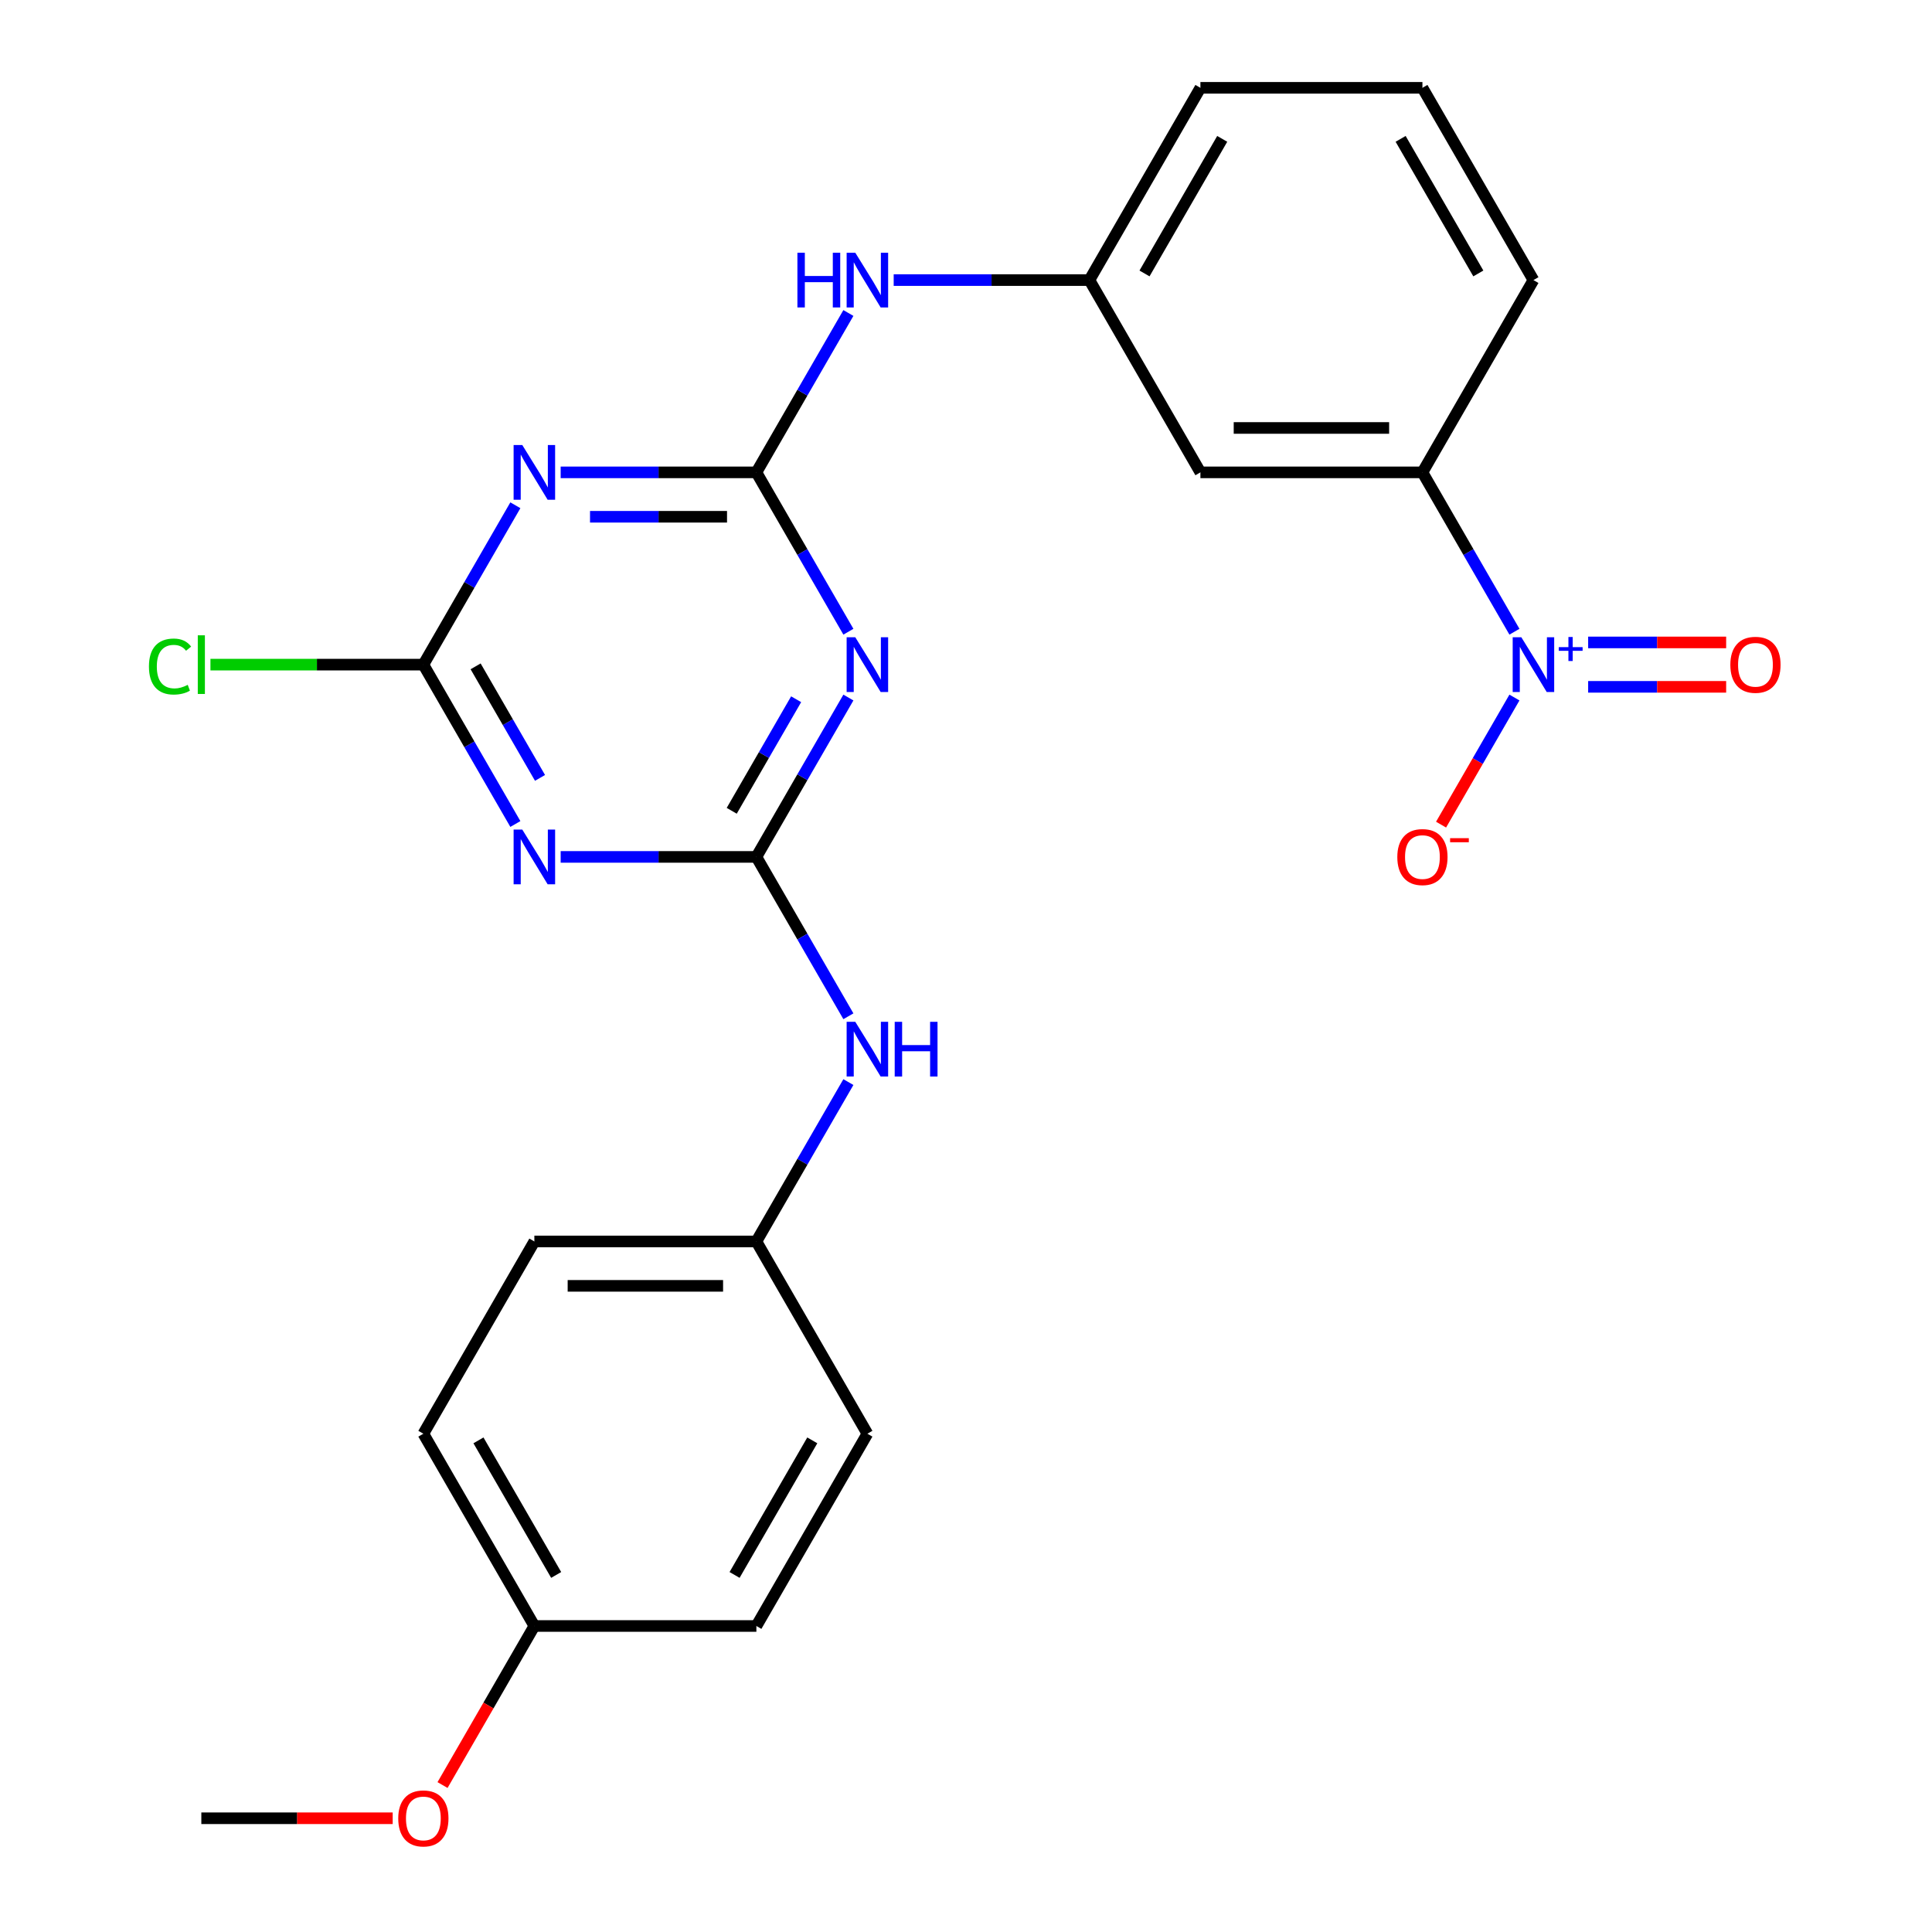 <?xml version='1.0' encoding='iso-8859-1'?>
<svg version='1.1' baseProfile='full'
              xmlns='http://www.w3.org/2000/svg'
                      xmlns:rdkit='http://www.rdkit.org/xml'
                      xmlns:xlink='http://www.w3.org/1999/xlink'
                  xml:space='preserve'
width='1000px' height='1000px' viewBox='0 0 1000 1000'>
<!-- END OF HEADER -->
<rect style='opacity:1.0;fill:#FFFFFF;stroke:none' width='1000' height='1000' x='0' y='0'> </rect>
<path class='bond-1' d='M 391.502,244.494 L 415.313,285.737' style='fill:none;fill-rule:evenodd;stroke:#000000;stroke-width:6px;stroke-linecap:butt;stroke-linejoin:miter;stroke-opacity:1' />
<path class='bond-1' d='M 415.313,285.737 L 439.125,326.98' style='fill:none;fill-rule:evenodd;stroke:#0000FF;stroke-width:6px;stroke-linecap:butt;stroke-linejoin:miter;stroke-opacity:1' />
<path class='bond-2' d='M 391.502,244.494 L 340.85,244.494' style='fill:none;fill-rule:evenodd;stroke:#000000;stroke-width:6px;stroke-linecap:butt;stroke-linejoin:miter;stroke-opacity:1' />
<path class='bond-2' d='M 340.85,244.494 L 290.199,244.494' style='fill:none;fill-rule:evenodd;stroke:#0000FF;stroke-width:6px;stroke-linecap:butt;stroke-linejoin:miter;stroke-opacity:1' />
<path class='bond-2' d='M 376.306,267.477 L 340.85,267.477' style='fill:none;fill-rule:evenodd;stroke:#000000;stroke-width:6px;stroke-linecap:butt;stroke-linejoin:miter;stroke-opacity:1' />
<path class='bond-2' d='M 340.85,267.477 L 305.395,267.477' style='fill:none;fill-rule:evenodd;stroke:#0000FF;stroke-width:6px;stroke-linecap:butt;stroke-linejoin:miter;stroke-opacity:1' />
<path class='bond-7' d='M 391.502,244.494 L 415.313,203.25' style='fill:none;fill-rule:evenodd;stroke:#000000;stroke-width:6px;stroke-linecap:butt;stroke-linejoin:miter;stroke-opacity:1' />
<path class='bond-7' d='M 415.313,203.25 L 439.125,162.007' style='fill:none;fill-rule:evenodd;stroke:#0000FF;stroke-width:6px;stroke-linecap:butt;stroke-linejoin:miter;stroke-opacity:1' />
<path class='bond-0' d='M 391.502,443.533 L 415.313,402.289' style='fill:none;fill-rule:evenodd;stroke:#000000;stroke-width:6px;stroke-linecap:butt;stroke-linejoin:miter;stroke-opacity:1' />
<path class='bond-0' d='M 415.313,402.289 L 439.125,361.046' style='fill:none;fill-rule:evenodd;stroke:#0000FF;stroke-width:6px;stroke-linecap:butt;stroke-linejoin:miter;stroke-opacity:1' />
<path class='bond-0' d='M 378.741,419.668 L 395.41,390.798' style='fill:none;fill-rule:evenodd;stroke:#000000;stroke-width:6px;stroke-linecap:butt;stroke-linejoin:miter;stroke-opacity:1' />
<path class='bond-0' d='M 395.41,390.798 L 412.078,361.927' style='fill:none;fill-rule:evenodd;stroke:#0000FF;stroke-width:6px;stroke-linecap:butt;stroke-linejoin:miter;stroke-opacity:1' />
<path class='bond-8' d='M 391.502,443.533 L 415.313,484.776' style='fill:none;fill-rule:evenodd;stroke:#000000;stroke-width:6px;stroke-linecap:butt;stroke-linejoin:miter;stroke-opacity:1' />
<path class='bond-8' d='M 415.313,484.776 L 439.125,526.019' style='fill:none;fill-rule:evenodd;stroke:#0000FF;stroke-width:6px;stroke-linecap:butt;stroke-linejoin:miter;stroke-opacity:1' />
<path class='bond-25' d='M 391.502,443.533 L 340.85,443.533' style='fill:none;fill-rule:evenodd;stroke:#000000;stroke-width:6px;stroke-linecap:butt;stroke-linejoin:miter;stroke-opacity:1' />
<path class='bond-25' d='M 340.85,443.533 L 290.199,443.533' style='fill:none;fill-rule:evenodd;stroke:#0000FF;stroke-width:6px;stroke-linecap:butt;stroke-linejoin:miter;stroke-opacity:1' />
<path class='bond-5' d='M 266.752,261.526 L 242.941,302.77' style='fill:none;fill-rule:evenodd;stroke:#0000FF;stroke-width:6px;stroke-linecap:butt;stroke-linejoin:miter;stroke-opacity:1' />
<path class='bond-5' d='M 242.941,302.77 L 219.129,344.013' style='fill:none;fill-rule:evenodd;stroke:#000000;stroke-width:6px;stroke-linecap:butt;stroke-linejoin:miter;stroke-opacity:1' />
<path class='bond-3' d='M 266.752,426.5 L 242.941,385.256' style='fill:none;fill-rule:evenodd;stroke:#0000FF;stroke-width:6px;stroke-linecap:butt;stroke-linejoin:miter;stroke-opacity:1' />
<path class='bond-3' d='M 242.941,385.256 L 219.129,344.013' style='fill:none;fill-rule:evenodd;stroke:#000000;stroke-width:6px;stroke-linecap:butt;stroke-linejoin:miter;stroke-opacity:1' />
<path class='bond-3' d='M 279.513,402.635 L 262.844,373.765' style='fill:none;fill-rule:evenodd;stroke:#0000FF;stroke-width:6px;stroke-linecap:butt;stroke-linejoin:miter;stroke-opacity:1' />
<path class='bond-3' d='M 262.844,373.765 L 246.176,344.895' style='fill:none;fill-rule:evenodd;stroke:#000000;stroke-width:6px;stroke-linecap:butt;stroke-linejoin:miter;stroke-opacity:1' />
<path class='bond-4' d='M 783.871,326.98 L 760.059,285.737' style='fill:none;fill-rule:evenodd;stroke:#0000FF;stroke-width:6px;stroke-linecap:butt;stroke-linejoin:miter;stroke-opacity:1' />
<path class='bond-4' d='M 760.059,285.737 L 736.247,244.494' style='fill:none;fill-rule:evenodd;stroke:#000000;stroke-width:6px;stroke-linecap:butt;stroke-linejoin:miter;stroke-opacity:1' />
<path class='bond-10' d='M 783.871,361.046 L 764.88,393.939' style='fill:none;fill-rule:evenodd;stroke:#0000FF;stroke-width:6px;stroke-linecap:butt;stroke-linejoin:miter;stroke-opacity:1' />
<path class='bond-10' d='M 764.88,393.939 L 745.89,426.831' style='fill:none;fill-rule:evenodd;stroke:#FF0000;stroke-width:6px;stroke-linecap:butt;stroke-linejoin:miter;stroke-opacity:1' />
<path class='bond-11' d='M 822.023,355.505 L 857.739,355.505' style='fill:none;fill-rule:evenodd;stroke:#0000FF;stroke-width:6px;stroke-linecap:butt;stroke-linejoin:miter;stroke-opacity:1' />
<path class='bond-11' d='M 857.739,355.505 L 893.455,355.505' style='fill:none;fill-rule:evenodd;stroke:#FF0000;stroke-width:6px;stroke-linecap:butt;stroke-linejoin:miter;stroke-opacity:1' />
<path class='bond-11' d='M 822.023,332.522 L 857.739,332.522' style='fill:none;fill-rule:evenodd;stroke:#0000FF;stroke-width:6px;stroke-linecap:butt;stroke-linejoin:miter;stroke-opacity:1' />
<path class='bond-11' d='M 857.739,332.522 L 893.455,332.522' style='fill:none;fill-rule:evenodd;stroke:#FF0000;stroke-width:6px;stroke-linecap:butt;stroke-linejoin:miter;stroke-opacity:1' />
<path class='bond-13' d='M 219.129,344.013 L 164.028,344.013' style='fill:none;fill-rule:evenodd;stroke:#000000;stroke-width:6px;stroke-linecap:butt;stroke-linejoin:miter;stroke-opacity:1' />
<path class='bond-13' d='M 164.028,344.013 L 108.926,344.013' style='fill:none;fill-rule:evenodd;stroke:#00CC00;stroke-width:6px;stroke-linecap:butt;stroke-linejoin:miter;stroke-opacity:1' />
<path class='bond-6' d='M 736.247,244.494 L 621.332,244.494' style='fill:none;fill-rule:evenodd;stroke:#000000;stroke-width:6px;stroke-linecap:butt;stroke-linejoin:miter;stroke-opacity:1' />
<path class='bond-6' d='M 719.01,221.511 L 638.569,221.511' style='fill:none;fill-rule:evenodd;stroke:#000000;stroke-width:6px;stroke-linecap:butt;stroke-linejoin:miter;stroke-opacity:1' />
<path class='bond-26' d='M 736.247,244.494 L 793.705,144.974' style='fill:none;fill-rule:evenodd;stroke:#000000;stroke-width:6px;stroke-linecap:butt;stroke-linejoin:miter;stroke-opacity:1' />
<path class='bond-12' d='M 462.572,144.974 L 513.223,144.974' style='fill:none;fill-rule:evenodd;stroke:#0000FF;stroke-width:6px;stroke-linecap:butt;stroke-linejoin:miter;stroke-opacity:1' />
<path class='bond-12' d='M 513.223,144.974 L 563.874,144.974' style='fill:none;fill-rule:evenodd;stroke:#000000;stroke-width:6px;stroke-linecap:butt;stroke-linejoin:miter;stroke-opacity:1' />
<path class='bond-14' d='M 439.125,560.085 L 415.313,601.328' style='fill:none;fill-rule:evenodd;stroke:#0000FF;stroke-width:6px;stroke-linecap:butt;stroke-linejoin:miter;stroke-opacity:1' />
<path class='bond-14' d='M 415.313,601.328 L 391.502,642.572' style='fill:none;fill-rule:evenodd;stroke:#000000;stroke-width:6px;stroke-linecap:butt;stroke-linejoin:miter;stroke-opacity:1' />
<path class='bond-9' d='M 621.332,244.494 L 563.874,144.974' style='fill:none;fill-rule:evenodd;stroke:#000000;stroke-width:6px;stroke-linecap:butt;stroke-linejoin:miter;stroke-opacity:1' />
<path class='bond-23' d='M 563.874,144.974 L 621.332,45.455' style='fill:none;fill-rule:evenodd;stroke:#000000;stroke-width:6px;stroke-linecap:butt;stroke-linejoin:miter;stroke-opacity:1' />
<path class='bond-23' d='M 592.397,141.538 L 632.617,71.874' style='fill:none;fill-rule:evenodd;stroke:#000000;stroke-width:6px;stroke-linecap:butt;stroke-linejoin:miter;stroke-opacity:1' />
<path class='bond-16' d='M 391.502,642.572 L 448.959,742.091' style='fill:none;fill-rule:evenodd;stroke:#000000;stroke-width:6px;stroke-linecap:butt;stroke-linejoin:miter;stroke-opacity:1' />
<path class='bond-17' d='M 391.502,642.572 L 276.586,642.572' style='fill:none;fill-rule:evenodd;stroke:#000000;stroke-width:6px;stroke-linecap:butt;stroke-linejoin:miter;stroke-opacity:1' />
<path class='bond-17' d='M 374.264,665.555 L 293.824,665.555' style='fill:none;fill-rule:evenodd;stroke:#000000;stroke-width:6px;stroke-linecap:butt;stroke-linejoin:miter;stroke-opacity:1' />
<path class='bond-15' d='M 276.586,841.611 L 219.129,742.091' style='fill:none;fill-rule:evenodd;stroke:#000000;stroke-width:6px;stroke-linecap:butt;stroke-linejoin:miter;stroke-opacity:1' />
<path class='bond-15' d='M 287.872,815.191 L 247.651,745.528' style='fill:none;fill-rule:evenodd;stroke:#000000;stroke-width:6px;stroke-linecap:butt;stroke-linejoin:miter;stroke-opacity:1' />
<path class='bond-20' d='M 276.586,841.611 L 252.821,882.774' style='fill:none;fill-rule:evenodd;stroke:#000000;stroke-width:6px;stroke-linecap:butt;stroke-linejoin:miter;stroke-opacity:1' />
<path class='bond-20' d='M 252.821,882.774 L 229.055,923.937' style='fill:none;fill-rule:evenodd;stroke:#FF0000;stroke-width:6px;stroke-linecap:butt;stroke-linejoin:miter;stroke-opacity:1' />
<path class='bond-27' d='M 276.586,841.611 L 391.502,841.611' style='fill:none;fill-rule:evenodd;stroke:#000000;stroke-width:6px;stroke-linecap:butt;stroke-linejoin:miter;stroke-opacity:1' />
<path class='bond-19' d='M 448.959,742.091 L 391.502,841.611' style='fill:none;fill-rule:evenodd;stroke:#000000;stroke-width:6px;stroke-linecap:butt;stroke-linejoin:miter;stroke-opacity:1' />
<path class='bond-19' d='M 420.437,745.528 L 380.216,815.191' style='fill:none;fill-rule:evenodd;stroke:#000000;stroke-width:6px;stroke-linecap:butt;stroke-linejoin:miter;stroke-opacity:1' />
<path class='bond-18' d='M 276.586,642.572 L 219.129,742.091' style='fill:none;fill-rule:evenodd;stroke:#000000;stroke-width:6px;stroke-linecap:butt;stroke-linejoin:miter;stroke-opacity:1' />
<path class='bond-24' d='M 203.256,941.13 L 153.735,941.13' style='fill:none;fill-rule:evenodd;stroke:#FF0000;stroke-width:6px;stroke-linecap:butt;stroke-linejoin:miter;stroke-opacity:1' />
<path class='bond-24' d='M 153.735,941.13 L 104.213,941.13' style='fill:none;fill-rule:evenodd;stroke:#000000;stroke-width:6px;stroke-linecap:butt;stroke-linejoin:miter;stroke-opacity:1' />
<path class='bond-21' d='M 793.705,144.974 L 736.247,45.455' style='fill:none;fill-rule:evenodd;stroke:#000000;stroke-width:6px;stroke-linecap:butt;stroke-linejoin:miter;stroke-opacity:1' />
<path class='bond-21' d='M 765.182,141.538 L 724.962,71.874' style='fill:none;fill-rule:evenodd;stroke:#000000;stroke-width:6px;stroke-linecap:butt;stroke-linejoin:miter;stroke-opacity:1' />
<path class='bond-22' d='M 736.247,45.455 L 621.332,45.455' style='fill:none;fill-rule:evenodd;stroke:#000000;stroke-width:6px;stroke-linecap:butt;stroke-linejoin:miter;stroke-opacity:1' />
<path  class='atom-2' d='M 442.699 329.853
L 451.979 344.853
Q 452.899 346.333, 454.379 349.013
Q 455.859 351.693, 455.939 351.853
L 455.939 329.853
L 459.699 329.853
L 459.699 358.173
L 455.819 358.173
L 445.859 341.773
Q 444.699 339.853, 443.459 337.653
Q 442.259 335.453, 441.899 334.773
L 441.899 358.173
L 438.219 358.173
L 438.219 329.853
L 442.699 329.853
' fill='#0000FF'/>
<path  class='atom-3' d='M 270.326 230.334
L 279.606 245.334
Q 280.526 246.814, 282.006 249.494
Q 283.486 252.174, 283.566 252.334
L 283.566 230.334
L 287.326 230.334
L 287.326 258.654
L 283.446 258.654
L 273.486 242.254
Q 272.326 240.334, 271.086 238.134
Q 269.886 235.934, 269.526 235.254
L 269.526 258.654
L 265.846 258.654
L 265.846 230.334
L 270.326 230.334
' fill='#0000FF'/>
<path  class='atom-4' d='M 270.326 429.373
L 279.606 444.373
Q 280.526 445.853, 282.006 448.533
Q 283.486 451.213, 283.566 451.373
L 283.566 429.373
L 287.326 429.373
L 287.326 457.693
L 283.446 457.693
L 273.486 441.293
Q 272.326 439.373, 271.086 437.173
Q 269.886 434.973, 269.526 434.293
L 269.526 457.693
L 265.846 457.693
L 265.846 429.373
L 270.326 429.373
' fill='#0000FF'/>
<path  class='atom-5' d='M 787.445 329.853
L 796.725 344.853
Q 797.645 346.333, 799.125 349.013
Q 800.605 351.693, 800.685 351.853
L 800.685 329.853
L 804.445 329.853
L 804.445 358.173
L 800.565 358.173
L 790.605 341.773
Q 789.445 339.853, 788.205 337.653
Q 787.005 335.453, 786.645 334.773
L 786.645 358.173
L 782.965 358.173
L 782.965 329.853
L 787.445 329.853
' fill='#0000FF'/>
<path  class='atom-5' d='M 806.821 334.958
L 811.81 334.958
L 811.81 329.704
L 814.028 329.704
L 814.028 334.958
L 819.15 334.958
L 819.15 336.859
L 814.028 336.859
L 814.028 342.139
L 811.81 342.139
L 811.81 336.859
L 806.821 336.859
L 806.821 334.958
' fill='#0000FF'/>
<path  class='atom-8' d='M 412.739 130.814
L 416.579 130.814
L 416.579 142.854
L 431.059 142.854
L 431.059 130.814
L 434.899 130.814
L 434.899 159.134
L 431.059 159.134
L 431.059 146.054
L 416.579 146.054
L 416.579 159.134
L 412.739 159.134
L 412.739 130.814
' fill='#0000FF'/>
<path  class='atom-8' d='M 442.699 130.814
L 451.979 145.814
Q 452.899 147.294, 454.379 149.974
Q 455.859 152.654, 455.939 152.814
L 455.939 130.814
L 459.699 130.814
L 459.699 159.134
L 455.819 159.134
L 445.859 142.734
Q 444.699 140.814, 443.459 138.614
Q 442.259 136.414, 441.899 135.734
L 441.899 159.134
L 438.219 159.134
L 438.219 130.814
L 442.699 130.814
' fill='#0000FF'/>
<path  class='atom-9' d='M 442.699 528.892
L 451.979 543.892
Q 452.899 545.372, 454.379 548.052
Q 455.859 550.732, 455.939 550.892
L 455.939 528.892
L 459.699 528.892
L 459.699 557.212
L 455.819 557.212
L 445.859 540.812
Q 444.699 538.892, 443.459 536.692
Q 442.259 534.492, 441.899 533.812
L 441.899 557.212
L 438.219 557.212
L 438.219 528.892
L 442.699 528.892
' fill='#0000FF'/>
<path  class='atom-9' d='M 463.099 528.892
L 466.939 528.892
L 466.939 540.932
L 481.419 540.932
L 481.419 528.892
L 485.259 528.892
L 485.259 557.212
L 481.419 557.212
L 481.419 544.132
L 466.939 544.132
L 466.939 557.212
L 463.099 557.212
L 463.099 528.892
' fill='#0000FF'/>
<path  class='atom-11' d='M 723.247 443.613
Q 723.247 436.813, 726.607 433.013
Q 729.967 429.213, 736.247 429.213
Q 742.527 429.213, 745.887 433.013
Q 749.247 436.813, 749.247 443.613
Q 749.247 450.493, 745.847 454.413
Q 742.447 458.293, 736.247 458.293
Q 730.007 458.293, 726.607 454.413
Q 723.247 450.533, 723.247 443.613
M 736.247 455.093
Q 740.567 455.093, 742.887 452.213
Q 745.247 449.293, 745.247 443.613
Q 745.247 438.053, 742.887 435.253
Q 740.567 432.413, 736.247 432.413
Q 731.927 432.413, 729.567 435.213
Q 727.247 438.013, 727.247 443.613
Q 727.247 449.333, 729.567 452.213
Q 731.927 455.093, 736.247 455.093
' fill='#FF0000'/>
<path  class='atom-11' d='M 750.567 433.835
L 760.256 433.835
L 760.256 435.947
L 750.567 435.947
L 750.567 433.835
' fill='#FF0000'/>
<path  class='atom-12' d='M 895.62 344.093
Q 895.62 337.293, 898.98 333.493
Q 902.34 329.693, 908.62 329.693
Q 914.9 329.693, 918.26 333.493
Q 921.62 337.293, 921.62 344.093
Q 921.62 350.973, 918.22 354.893
Q 914.82 358.773, 908.62 358.773
Q 902.38 358.773, 898.98 354.893
Q 895.62 351.013, 895.62 344.093
M 908.62 355.573
Q 912.94 355.573, 915.26 352.693
Q 917.62 349.773, 917.62 344.093
Q 917.62 338.533, 915.26 335.733
Q 912.94 332.893, 908.62 332.893
Q 904.3 332.893, 901.94 335.693
Q 899.62 338.493, 899.62 344.093
Q 899.62 349.813, 901.94 352.693
Q 904.3 355.573, 908.62 355.573
' fill='#FF0000'/>
<path  class='atom-14' d='M 77.094 344.993
Q 77.094 337.953, 80.374 334.273
Q 83.694 330.553, 89.974 330.553
Q 95.814 330.553, 98.933 334.673
L 96.293 336.833
Q 94.013 333.833, 89.974 333.833
Q 85.694 333.833, 83.413 336.713
Q 81.174 339.553, 81.174 344.993
Q 81.174 350.593, 83.493 353.473
Q 85.853 356.353, 90.413 356.353
Q 93.534 356.353, 97.174 354.473
L 98.293 357.473
Q 96.814 358.433, 94.573 358.993
Q 92.334 359.553, 89.853 359.553
Q 83.694 359.553, 80.374 355.793
Q 77.094 352.033, 77.094 344.993
' fill='#00CC00'/>
<path  class='atom-14' d='M 102.373 328.833
L 106.053 328.833
L 106.053 359.193
L 102.373 359.193
L 102.373 328.833
' fill='#00CC00'/>
<path  class='atom-21' d='M 206.129 941.21
Q 206.129 934.41, 209.489 930.61
Q 212.849 926.81, 219.129 926.81
Q 225.409 926.81, 228.769 930.61
Q 232.129 934.41, 232.129 941.21
Q 232.129 948.09, 228.729 952.01
Q 225.329 955.89, 219.129 955.89
Q 212.889 955.89, 209.489 952.01
Q 206.129 948.13, 206.129 941.21
M 219.129 952.69
Q 223.449 952.69, 225.769 949.81
Q 228.129 946.89, 228.129 941.21
Q 228.129 935.65, 225.769 932.85
Q 223.449 930.01, 219.129 930.01
Q 214.809 930.01, 212.449 932.81
Q 210.129 935.61, 210.129 941.21
Q 210.129 946.93, 212.449 949.81
Q 214.809 952.69, 219.129 952.69
' fill='#FF0000'/>
</svg>
